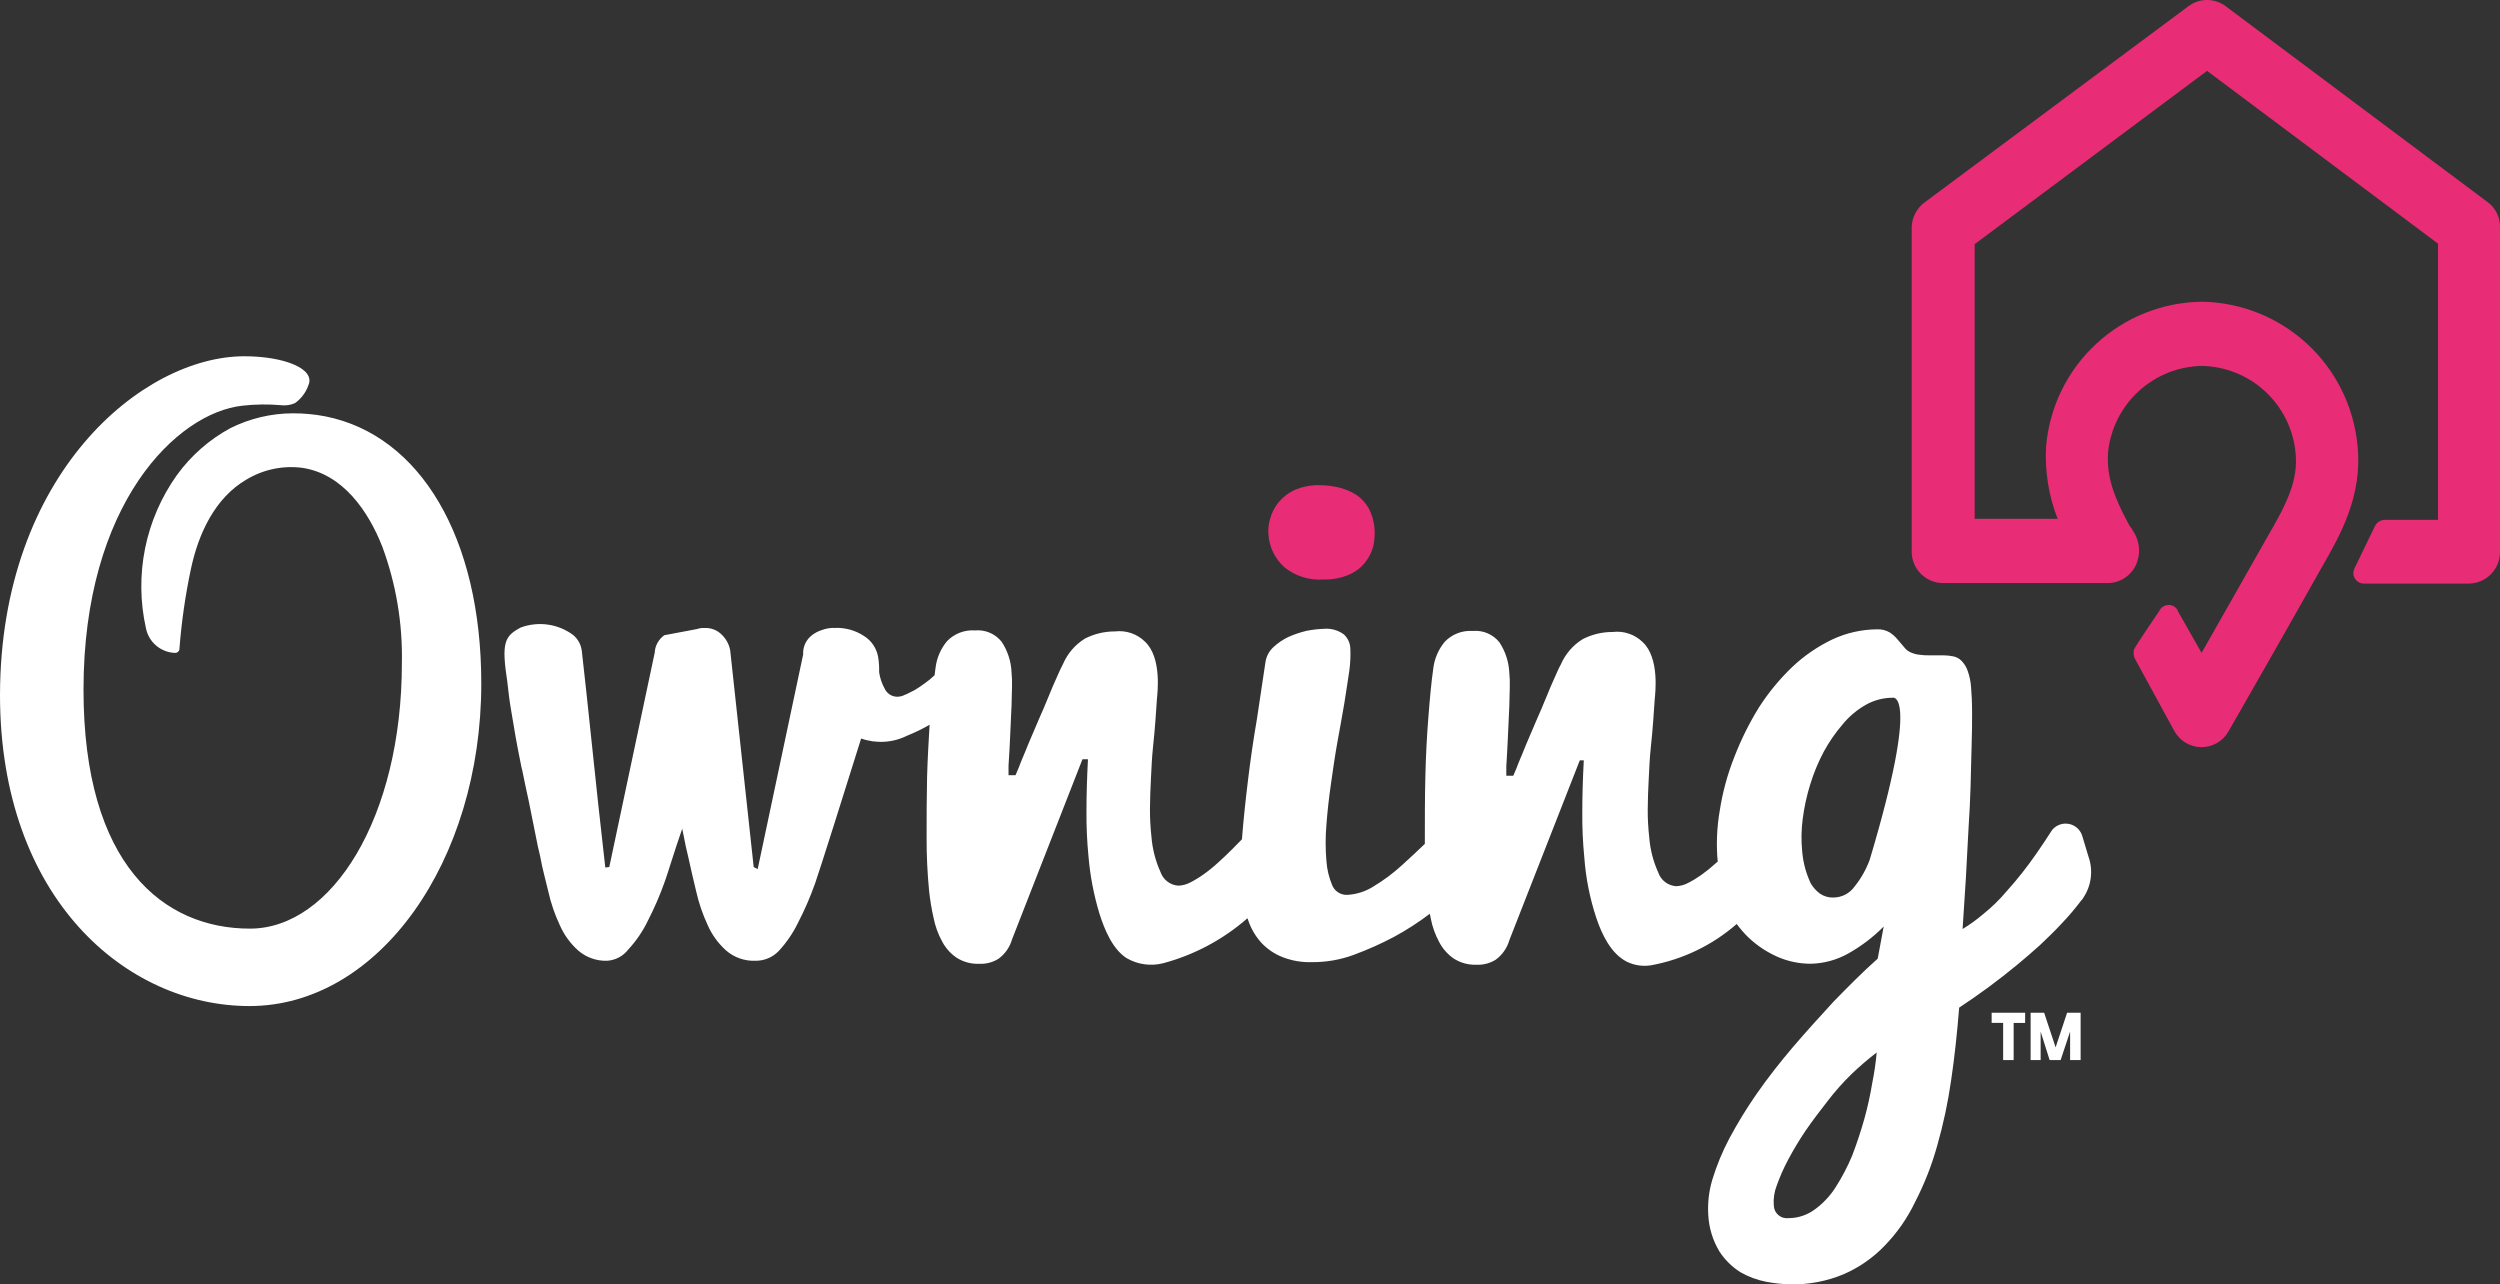 <?xml version="1.0"?>
<svg xmlns="http://www.w3.org/2000/svg" width="109" height="56" viewBox="0 0 109 56" fill="none">
<rect x="0" y="0" width="109" height="56" fill="#333333" stroke="none"/>
<path d="M108.474 8.822L97.034 0.267C96.801 0.093 96.518 0 96.228 0C95.938 0 95.655 0.093 95.422 0.267L83.916 8.822C83.742 8.95 83.6 9.118 83.502 9.311C83.403 9.504 83.351 9.717 83.35 9.934V24.045C83.348 24.406 83.489 24.753 83.742 25.011C83.995 25.269 84.339 25.417 84.701 25.422H91.937C92.087 25.417 92.234 25.387 92.373 25.334C92.694 25.211 92.956 24.973 93.111 24.667C93.227 24.428 93.279 24.162 93.26 23.897C93.241 23.631 93.152 23.376 93.002 23.156C92.969 23.083 92.924 23.015 92.871 22.956C92.849 22.911 92.827 22.889 92.805 22.845C92.195 21.712 91.825 20.78 91.914 19.689C92.024 18.678 92.499 17.742 93.248 17.055C93.998 16.368 94.971 15.976 95.988 15.954C97.016 15.97 98.002 16.364 98.757 17.061C99.513 17.758 99.986 18.708 100.085 19.731C100.216 20.951 99.693 21.976 98.865 23.398C97.993 24.953 96.991 26.687 95.989 28.466L94.941 26.622V26.6C94.902 26.53 94.845 26.473 94.776 26.433C94.707 26.394 94.628 26.375 94.548 26.378C94.475 26.378 94.403 26.397 94.338 26.432C94.274 26.466 94.219 26.517 94.178 26.577C94.166 26.59 94.159 26.605 94.156 26.622C93.982 26.866 93.089 28.2 93.045 28.311C93.005 28.452 93.021 28.604 93.089 28.733C93.089 28.733 94.723 31.733 94.81 31.889C94.929 32.097 95.1 32.27 95.306 32.391C95.513 32.511 95.748 32.576 95.987 32.578C96.226 32.576 96.46 32.511 96.667 32.391C96.873 32.27 97.044 32.097 97.163 31.889C98.536 29.489 99.932 27.045 101.216 24.757C102.023 23.357 103.025 21.623 102.785 19.401C102.619 17.714 101.839 16.147 100.595 14.996C99.35 13.845 97.727 13.19 96.032 13.156H96.01C94.299 13.173 92.654 13.826 91.398 14.988C90.141 16.15 89.362 17.738 89.211 19.443C89.147 20.526 89.318 21.61 89.713 22.621H86.095V10.645L96.228 3.09L106.297 10.622V22.666H103.964C103.877 22.67 103.793 22.697 103.72 22.744C103.648 22.791 103.589 22.856 103.55 22.933L102.658 24.777C102.622 24.848 102.605 24.926 102.608 25.005C102.612 25.084 102.635 25.16 102.677 25.228C102.718 25.295 102.777 25.35 102.846 25.388C102.915 25.426 102.993 25.445 103.072 25.444H107.648C108.009 25.439 108.354 25.291 108.607 25.033C108.86 24.775 109.001 24.428 108.999 24.067V9.934C109.008 9.72 108.964 9.507 108.873 9.313C108.782 9.12 108.645 8.951 108.474 8.822Z" fill="#E82D76"/>
<path d="M55.304 23.311C55.285 23.087 55.307 22.861 55.37 22.644C55.437 22.386 55.556 22.144 55.719 21.933C55.907 21.698 56.145 21.508 56.416 21.378C56.779 21.215 57.174 21.139 57.571 21.155C57.858 21.158 58.143 21.196 58.421 21.267C58.675 21.334 58.917 21.439 59.14 21.578C59.351 21.724 59.529 21.913 59.661 22.133C59.8 22.388 59.888 22.667 59.922 22.956C59.952 23.238 59.937 23.523 59.879 23.8C59.81 24.068 59.684 24.318 59.51 24.534C59.319 24.769 59.072 24.952 58.791 25.067C58.446 25.209 58.075 25.277 57.702 25.266C57.088 25.309 56.48 25.119 56.001 24.733C55.593 24.367 55.343 23.858 55.304 23.311Z" fill="#E82D76"/>
<path d="M20.984 29.798C20.984 37.553 16.517 43.864 10.873 43.864C5.535 43.866 0 39.2 0 30.289C0.022 20.666 6.21 15.533 10.655 15.533C12.355 15.533 13.771 16.067 13.445 16.8C13.335 17.114 13.13 17.385 12.858 17.578C12.666 17.661 12.456 17.692 12.248 17.666C11.69 17.618 11.128 17.625 10.57 17.688C7.716 17.999 3.641 21.955 3.641 30.066C3.641 37.711 7.128 40.488 10.898 40.488C14.471 40.488 17.522 35.644 17.522 28.91C17.558 27.183 17.269 25.464 16.672 23.843C16.062 22.287 14.951 20.665 13.185 20.398C12.338 20.287 11.477 20.467 10.745 20.909C9.372 21.707 8.653 23.265 8.326 24.798C8.083 25.941 7.916 27.099 7.825 28.265C7.827 28.293 7.822 28.321 7.812 28.347C7.801 28.374 7.785 28.397 7.764 28.416C7.743 28.436 7.718 28.45 7.691 28.458C7.664 28.466 7.635 28.469 7.607 28.465C7.311 28.45 7.029 28.337 6.804 28.144C6.579 27.951 6.424 27.689 6.365 27.398C6.107 26.251 6.094 25.062 6.326 23.909C6.559 22.757 7.033 21.666 7.716 20.709C8.331 19.862 9.127 19.163 10.048 18.665C10.893 18.244 11.825 18.023 12.77 18.021C13.245 18.019 13.719 18.063 14.186 18.154C18.326 18.978 20.984 23.444 20.984 29.798ZM90.824 39.155C90.802 39.197 90.772 39.235 90.737 39.267C90.48 39.608 90.203 39.935 89.909 40.244C89.604 40.578 89.276 40.889 88.95 41.2C88.622 41.496 88.288 41.785 87.948 42.066C87.139 42.734 86.296 43.357 85.42 43.933C85.333 44.999 85.224 46.066 85.071 47.089C84.934 48.057 84.73 49.015 84.461 49.955C84.226 50.8 83.904 51.62 83.502 52.4C83.166 53.105 82.717 53.75 82.173 54.311C81.665 54.84 81.058 55.263 80.386 55.555C79.662 55.858 78.883 56.009 78.098 55.999C77.732 55.992 77.368 55.954 77.009 55.886C76.61 55.809 76.227 55.666 75.875 55.464C75.508 55.23 75.195 54.919 74.96 54.553C74.675 54.074 74.51 53.532 74.481 52.975C74.448 52.458 74.507 51.938 74.655 51.441C74.844 50.819 75.092 50.217 75.396 49.642C75.757 48.967 76.157 48.314 76.594 47.686C77.074 46.997 77.597 46.33 78.163 45.663C78.73 44.997 79.34 44.33 79.95 43.664C80.582 43.019 81.214 42.375 81.868 41.797L82.129 40.397C81.67 40.86 81.149 41.256 80.58 41.575C80.08 41.855 79.519 42.008 78.946 42.019C78.459 42.02 77.977 41.921 77.529 41.73C77.055 41.525 76.62 41.239 76.244 40.885C76.053 40.701 75.878 40.5 75.721 40.285C74.663 41.209 73.376 41.831 71.995 42.085C71.632 42.146 71.258 42.092 70.927 41.929C70.23 41.574 69.838 40.73 69.598 40.018C69.315 39.162 69.139 38.273 69.075 37.374C69.011 36.724 68.982 36.071 68.988 35.418C68.988 34.73 69.01 33.974 69.053 33.151H68.879L65.806 40.996C65.709 41.334 65.502 41.631 65.218 41.84C64.971 41.996 64.682 42.074 64.39 42.063C64.036 42.078 63.686 41.985 63.387 41.796C63.122 41.614 62.905 41.37 62.755 41.085C62.58 40.766 62.455 40.421 62.385 40.063C62.363 39.996 62.363 39.907 62.341 39.84C61.851 40.212 61.333 40.546 60.793 40.84C60.216 41.147 59.619 41.413 59.006 41.638C58.433 41.847 57.828 41.952 57.219 41.949C56.772 41.966 56.327 41.891 55.911 41.727C55.563 41.59 55.251 41.378 54.996 41.105C54.745 40.828 54.552 40.503 54.43 40.149C54.408 40.105 54.408 40.06 54.386 40.038C53.331 40.961 52.079 41.63 50.726 41.994C50.18 42.136 49.6 42.056 49.113 41.771C48.503 41.371 48.155 40.527 47.937 39.838C47.689 39.02 47.528 38.178 47.457 37.327C47.394 36.677 47.364 36.024 47.37 35.371C47.37 34.683 47.392 33.927 47.435 33.104H47.195L44.126 40.955C44.029 41.294 43.822 41.591 43.538 41.8C43.291 41.956 43.002 42.033 42.709 42.022C42.356 42.038 42.006 41.945 41.707 41.756C41.441 41.574 41.224 41.33 41.075 41.044C40.9 40.725 40.775 40.38 40.705 40.022C40.616 39.634 40.551 39.24 40.509 38.844C40.434 38.076 40.398 37.305 40.4 36.533C40.4 35.667 40.4 34.778 40.421 33.867C40.443 33.089 40.487 32.333 40.53 31.6C40.222 31.778 39.901 31.934 39.572 32.067C39.26 32.224 38.92 32.317 38.572 32.34C38.224 32.362 37.874 32.315 37.545 32.2C36.957 34.089 35.715 38.022 35.54 38.511C35.332 39.098 35.085 39.669 34.799 40.222C34.579 40.677 34.293 41.096 33.95 41.467C33.817 41.604 33.658 41.713 33.482 41.785C33.306 41.858 33.116 41.893 32.925 41.889C32.463 41.906 32.012 41.747 31.662 41.445C31.316 41.136 31.041 40.758 30.855 40.334C30.636 39.864 30.468 39.372 30.354 38.867C30.223 38.333 30.115 37.844 30.006 37.356L29.897 36.889C29.853 36.623 29.788 36.378 29.744 36.133C29.374 37.2 29.091 38.156 28.982 38.444C28.774 39.031 28.526 39.603 28.241 40.156C28.021 40.61 27.734 41.03 27.391 41.4C27.282 41.542 27.144 41.659 26.986 41.743C26.828 41.827 26.654 41.877 26.476 41.889C26.014 41.906 25.562 41.747 25.212 41.445C24.866 41.136 24.591 40.758 24.406 40.334C24.186 39.864 24.018 39.372 23.905 38.867C23.839 38.622 23.796 38.4 23.73 38.156C23.665 37.889 23.6 37.622 23.556 37.358L23.448 36.891C23.295 36.136 23.166 35.491 23.055 34.936C22.957 34.492 22.863 34.047 22.774 33.602C22.752 33.535 22.752 33.491 22.73 33.424C22.643 32.98 22.556 32.558 22.49 32.18C22.424 31.802 22.359 31.424 22.294 31.024C22.207 30.535 22.163 30.113 22.12 29.735C21.858 28.024 21.989 27.735 22.708 27.358C23.087 27.218 23.495 27.176 23.895 27.234C24.294 27.292 24.673 27.449 24.997 27.691C25.202 27.866 25.334 28.112 25.367 28.38L25.563 30.157L26.086 35.091L26.391 37.824L26.565 37.802L28.505 28.647L28.548 28.447C28.553 28.307 28.591 28.17 28.657 28.047C28.726 27.917 28.822 27.804 28.939 27.714C28.95 27.702 28.966 27.694 28.982 27.692L30.398 27.425L30.464 27.403C30.507 27.403 30.551 27.381 30.595 27.381H30.726C30.862 27.375 30.999 27.397 31.127 27.447C31.255 27.496 31.37 27.573 31.466 27.67C31.66 27.855 31.79 28.096 31.837 28.359L32.861 37.803L33.035 37.892L35.018 28.533C35.008 28.371 35.039 28.209 35.107 28.061C35.176 27.914 35.28 27.786 35.41 27.688C35.541 27.588 35.688 27.513 35.846 27.466C36.02 27.401 36.205 27.371 36.391 27.377C36.846 27.357 37.297 27.481 37.676 27.733C37.836 27.834 37.973 27.967 38.078 28.124C38.183 28.281 38.254 28.458 38.287 28.644C38.323 28.865 38.337 29.088 38.33 29.311C38.367 29.561 38.448 29.801 38.57 30.022C38.617 30.127 38.694 30.216 38.79 30.279C38.887 30.342 39 30.377 39.115 30.378C39.237 30.377 39.356 30.347 39.464 30.289C39.594 30.244 39.725 30.156 39.877 30.089C40.027 30 40.172 29.902 40.311 29.798C40.466 29.691 40.612 29.572 40.747 29.442C40.769 29.331 40.769 29.22 40.791 29.109C40.843 28.683 41.017 28.282 41.292 27.953C41.449 27.791 41.639 27.665 41.85 27.584C42.061 27.504 42.287 27.47 42.512 27.486C42.73 27.466 42.949 27.5 43.151 27.586C43.352 27.671 43.53 27.805 43.667 27.975C43.932 28.371 44.083 28.833 44.103 29.309C44.123 29.515 44.13 29.723 44.124 29.931C44.124 30.197 44.103 30.464 44.103 30.776C44.081 31.087 44.081 31.398 44.059 31.731C44.037 32.064 44.038 32.353 44.016 32.642C43.994 32.908 43.994 33.153 43.972 33.375V33.798H44.277C44.321 33.687 44.408 33.509 44.495 33.264C44.603 33.02 44.712 32.731 44.843 32.42C44.974 32.108 45.125 31.753 45.279 31.397C45.434 31.041 45.584 30.708 45.715 30.375C45.846 30.041 45.977 29.753 46.086 29.508C46.194 29.264 46.282 29.064 46.347 28.953C46.544 28.492 46.879 28.104 47.306 27.841C47.71 27.635 48.159 27.528 48.613 27.53C48.85 27.501 49.091 27.526 49.318 27.603C49.544 27.68 49.75 27.807 49.92 27.975C50.661 28.663 50.465 30.219 50.443 30.462C50.421 30.728 50.4 31.039 50.378 31.395C50.356 31.75 50.313 32.15 50.269 32.595C50.225 33.017 50.204 33.461 50.182 33.928C50.157 34.372 50.142 34.817 50.138 35.262C50.136 35.669 50.158 36.077 50.203 36.482C50.245 37.012 50.377 37.531 50.596 38.015C50.652 38.182 50.757 38.328 50.897 38.435C51.036 38.542 51.205 38.605 51.38 38.615C51.555 38.608 51.726 38.562 51.882 38.482C52.087 38.379 52.283 38.26 52.47 38.126C52.691 37.97 52.903 37.799 53.102 37.615C53.32 37.415 53.516 37.238 53.734 37.015L54.148 36.593C54.213 35.771 54.301 34.926 54.41 34.038C54.519 33.126 54.649 32.238 54.802 31.349C54.933 30.46 55.063 29.638 55.172 28.882C55.207 28.626 55.33 28.39 55.521 28.215C55.715 28.035 55.935 27.885 56.175 27.771C56.428 27.659 56.69 27.57 56.959 27.505C57.211 27.456 57.466 27.426 57.722 27.416C58.032 27.389 58.342 27.476 58.593 27.66C58.679 27.74 58.749 27.836 58.797 27.943C58.846 28.05 58.872 28.165 58.875 28.282C58.889 28.602 58.874 28.921 58.831 29.238C58.766 29.66 58.7 30.127 58.613 30.66C58.527 31.194 58.417 31.749 58.308 32.371C58.2 32.971 58.112 33.591 58.027 34.193C57.941 34.795 57.874 35.393 57.831 35.971C57.787 36.489 57.787 37.009 57.831 37.527C57.855 37.902 57.944 38.27 58.092 38.616C58.148 38.741 58.24 38.846 58.357 38.917C58.473 38.989 58.609 39.023 58.746 39.016C59.157 38.993 59.556 38.863 59.901 38.638C60.337 38.376 60.746 38.07 61.121 37.727C61.469 37.415 61.796 37.104 62.123 36.793V36.554C62.123 35.688 62.123 34.799 62.145 33.888C62.166 32.977 62.21 32.11 62.276 31.288C62.341 30.443 62.407 29.732 62.493 29.132C62.546 28.707 62.72 28.306 62.995 27.977C63.151 27.814 63.342 27.689 63.553 27.608C63.764 27.527 63.99 27.494 64.215 27.51C64.433 27.49 64.652 27.524 64.853 27.609C65.055 27.695 65.232 27.828 65.37 27.999C65.634 28.395 65.785 28.856 65.806 29.332C65.826 29.539 65.833 29.747 65.827 29.954C65.827 30.221 65.806 30.488 65.806 30.799C65.784 31.11 65.784 31.421 65.762 31.754C65.74 32.087 65.74 32.376 65.718 32.666C65.697 32.932 65.697 33.176 65.675 33.399V33.821H65.98C66.023 33.71 66.111 33.532 66.197 33.288C66.306 33.043 66.415 32.754 66.546 32.443C66.677 32.132 66.828 31.776 66.982 31.421C67.136 31.065 67.287 30.732 67.418 30.398C67.549 30.065 67.679 29.776 67.788 29.532C67.897 29.287 67.984 29.087 68.05 28.976C68.247 28.516 68.582 28.128 69.008 27.865C69.413 27.658 69.861 27.552 70.316 27.554C70.553 27.525 70.794 27.55 71.02 27.627C71.247 27.703 71.453 27.831 71.623 27.998C72.364 28.687 72.168 30.242 72.146 30.485C72.124 30.752 72.102 31.063 72.081 31.418C72.059 31.774 72.016 32.174 71.972 32.618C71.928 33.04 71.907 33.485 71.885 33.952C71.86 34.396 71.845 34.84 71.841 35.285C71.839 35.693 71.861 36.1 71.906 36.505C71.947 37.035 72.08 37.554 72.299 38.039C72.355 38.205 72.46 38.351 72.599 38.458C72.739 38.565 72.907 38.628 73.083 38.639C73.258 38.631 73.429 38.586 73.584 38.505C73.789 38.402 73.986 38.283 74.173 38.15C74.394 37.993 74.605 37.822 74.805 37.639C74.83 37.611 74.859 37.589 74.892 37.572C74.824 36.831 74.853 36.084 74.98 35.35C75.103 34.551 75.315 33.768 75.612 33.017C75.901 32.267 76.258 31.545 76.679 30.861C77.093 30.212 77.584 29.615 78.139 29.083C78.654 28.595 79.243 28.19 79.882 27.883C80.496 27.595 81.165 27.443 81.844 27.439C82.034 27.43 82.223 27.476 82.388 27.572C82.519 27.658 82.637 27.763 82.737 27.883C82.824 27.994 82.933 28.106 83.019 28.216C83.102 28.328 83.216 28.413 83.347 28.461C83.465 28.511 83.59 28.541 83.718 28.549C83.84 28.567 83.964 28.575 84.088 28.572H84.741C84.88 28.574 85.019 28.589 85.155 28.616C85.297 28.642 85.426 28.712 85.526 28.816C85.642 28.936 85.732 29.08 85.787 29.238C85.872 29.474 85.924 29.721 85.939 29.972C85.961 30.238 85.983 30.594 85.983 31.038C85.983 31.483 85.983 31.971 85.962 32.527C85.94 33.061 85.94 33.638 85.918 34.26C85.9 34.861 85.871 35.461 85.831 36.06C85.76 37.543 85.673 39.024 85.569 40.505C85.883 40.315 86.181 40.099 86.461 39.861C86.843 39.555 87.193 39.213 87.507 38.838C87.962 38.332 88.384 37.798 88.771 37.238C88.988 36.927 89.228 36.571 89.468 36.194C89.556 36.083 89.674 36 89.807 35.953C89.94 35.905 90.084 35.896 90.222 35.926C90.36 35.956 90.487 36.024 90.589 36.123C90.69 36.221 90.763 36.346 90.797 36.483L91.058 37.349C91.164 37.648 91.197 37.967 91.156 38.28C91.116 38.594 91.002 38.894 90.824 39.155ZM81.824 45.889C81.444 46.179 81.08 46.491 80.735 46.822C80.358 47.188 80.008 47.582 79.689 48C79.36 48.422 79.035 48.844 78.73 49.289C78.454 49.697 78.199 50.12 77.967 50.556C77.772 50.92 77.605 51.299 77.466 51.689C77.358 51.964 77.314 52.26 77.337 52.555C77.339 52.636 77.358 52.716 77.393 52.789C77.427 52.862 77.478 52.927 77.539 52.98C77.601 53.032 77.673 53.071 77.751 53.093C77.829 53.116 77.911 53.122 77.991 53.111C78.399 53.108 78.796 52.975 79.124 52.733C79.489 52.468 79.799 52.136 80.039 51.755C80.318 51.317 80.559 50.856 80.758 50.377C80.955 49.859 81.13 49.333 81.281 48.799C81.426 48.28 81.542 47.753 81.63 47.221C81.719 46.781 81.784 46.336 81.824 45.889ZM82.499 30.422C82.094 30.425 81.696 30.532 81.344 30.733C80.961 30.951 80.621 31.237 80.342 31.578C80.024 31.947 79.746 32.349 79.514 32.778C79.273 33.232 79.076 33.708 78.926 34.2C78.772 34.693 78.662 35.199 78.597 35.711C78.536 36.182 78.529 36.66 78.576 37.133C78.598 37.381 78.642 37.626 78.707 37.866C78.769 38.087 78.85 38.303 78.946 38.511C79.047 38.683 79.18 38.834 79.339 38.955C79.511 39.076 79.717 39.138 79.927 39.133C80.111 39.133 80.293 39.089 80.457 39.004C80.62 38.919 80.76 38.795 80.866 38.644C81.144 38.296 81.365 37.906 81.519 37.488C83.763 29.978 82.499 30.422 82.499 30.422Z" fill="white"/>
<path d="M88.296 44.154V44.599H87.795V46.219H87.337V44.597H86.836V44.154H88.296ZM90.693 46.219H90.257V44.975L89.843 46.219H89.364L88.972 44.975V46.219H88.535V44.154H89.124L89.625 45.665L90.126 44.154H90.715V46.219H90.693Z" fill="white"/>
</svg>
